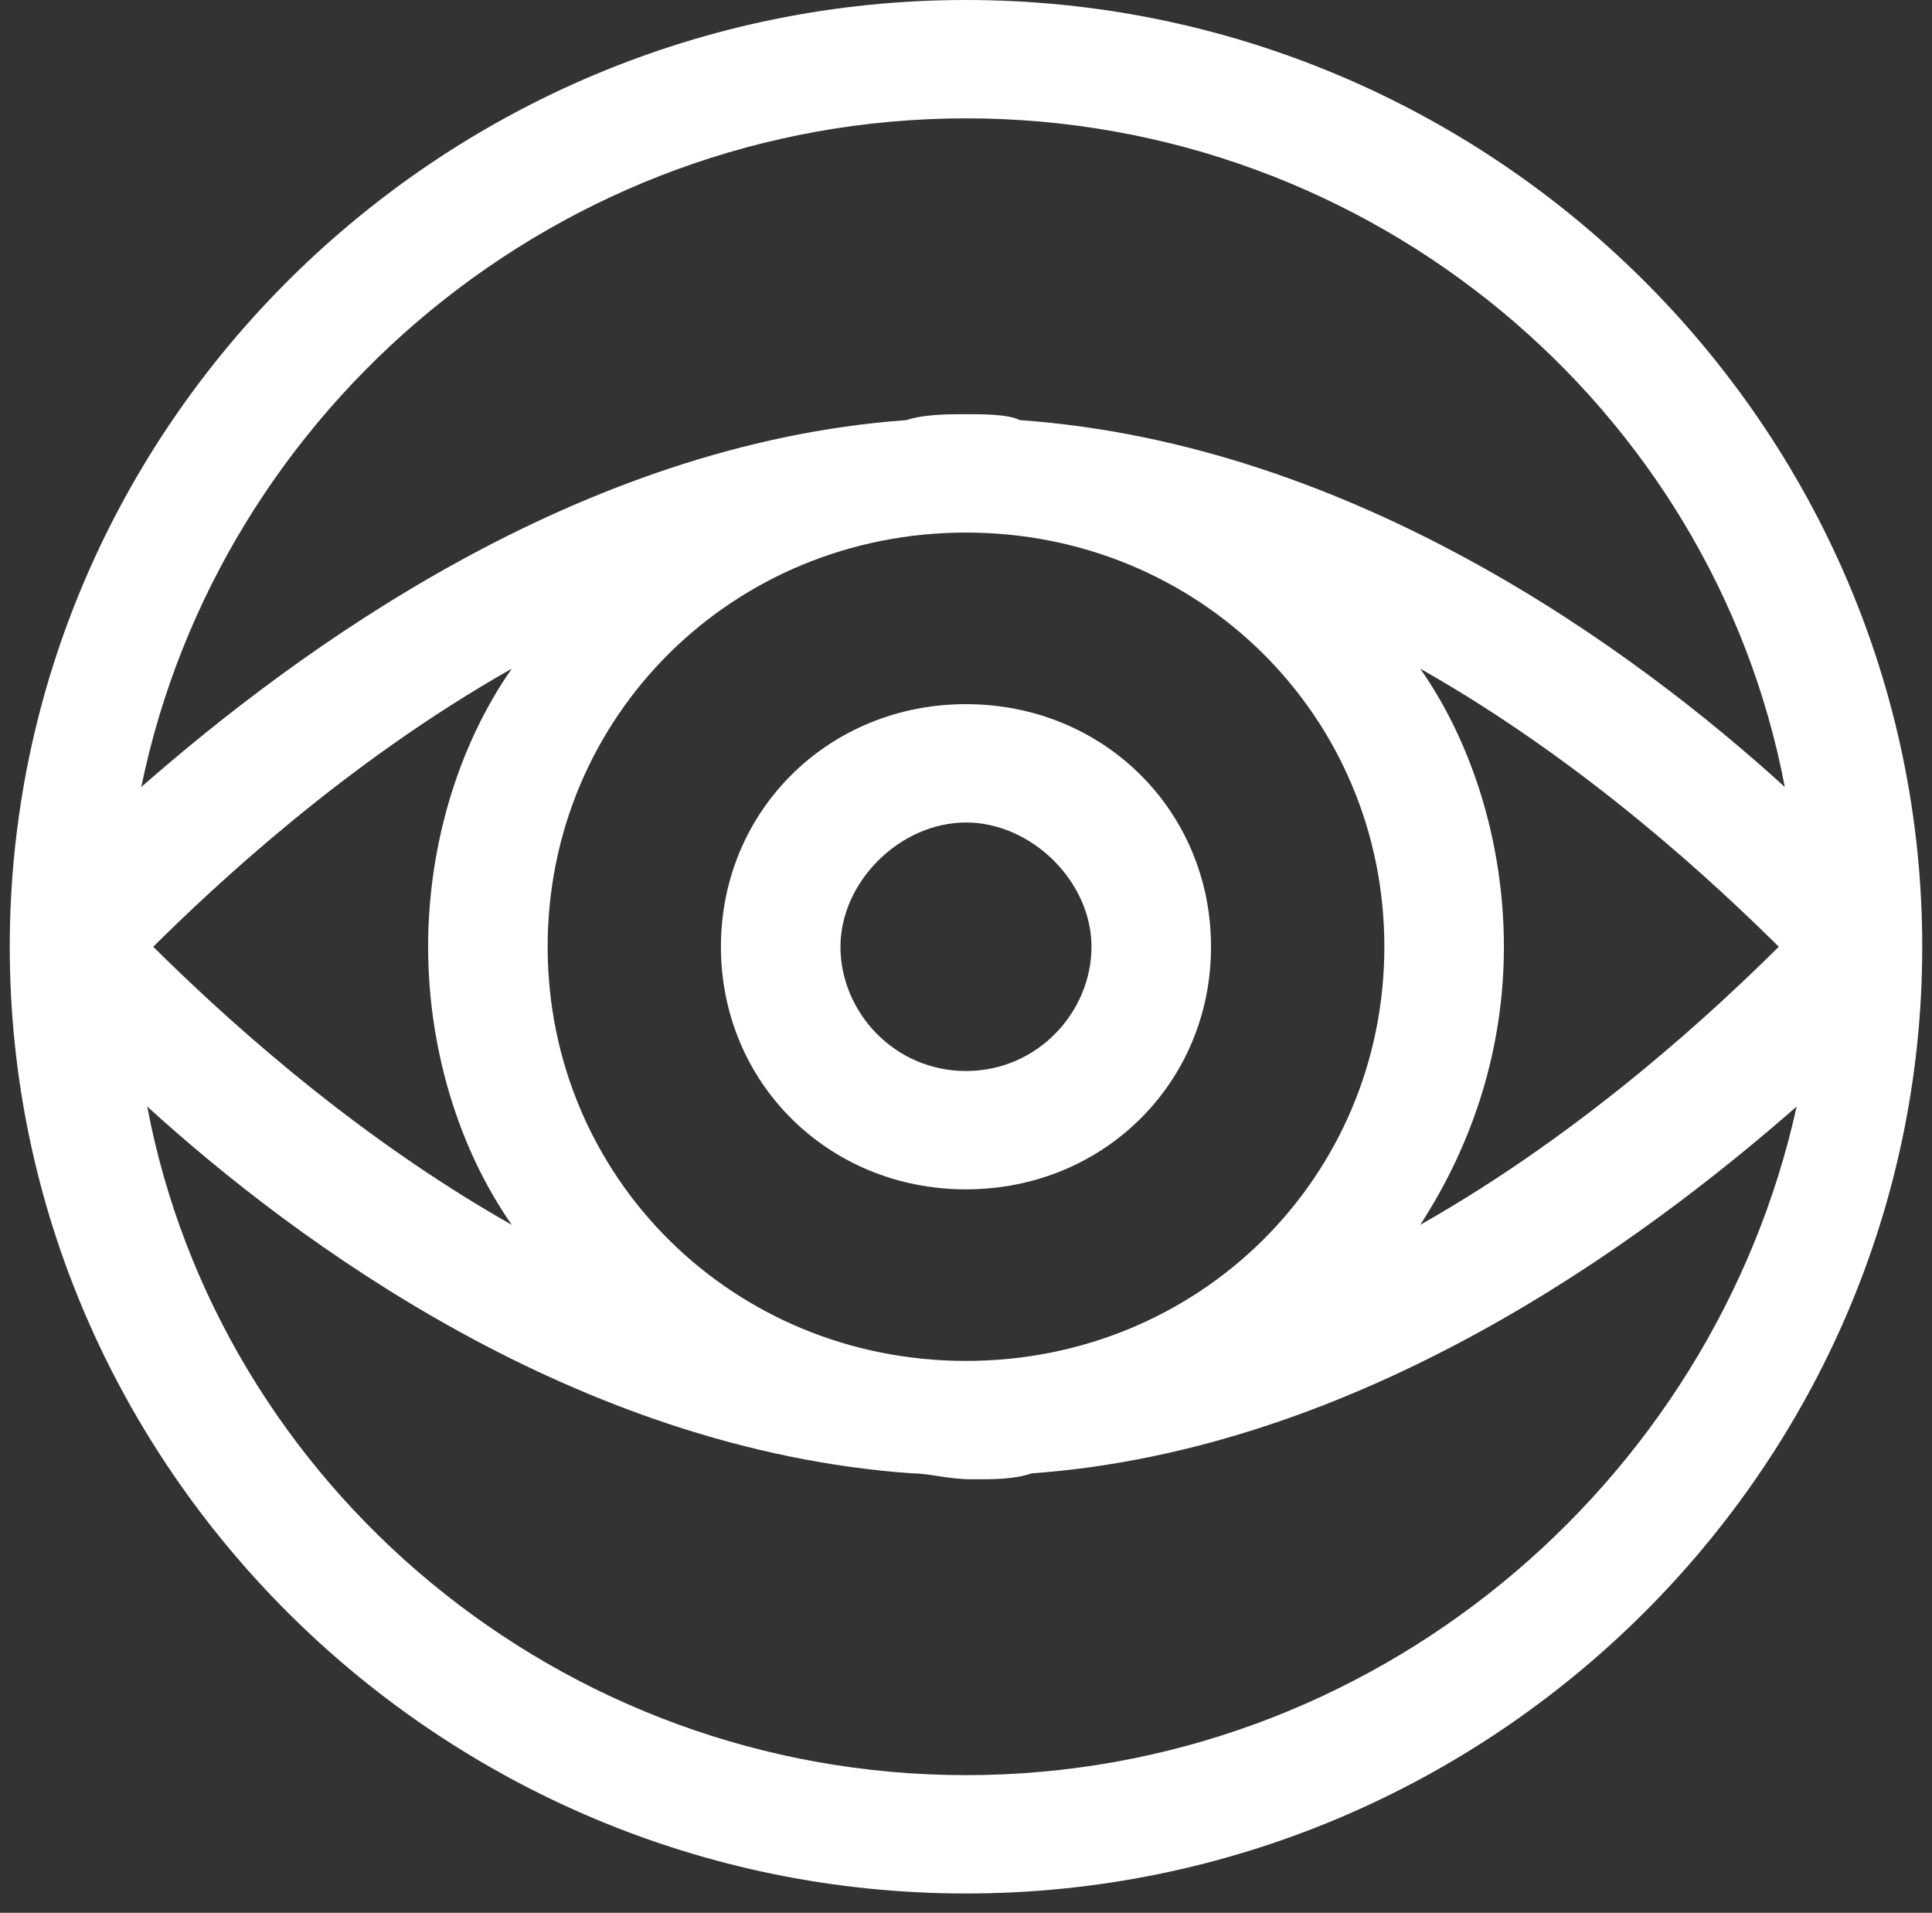 <?xml version="1.0" encoding="UTF-8"?>
<svg xmlns="http://www.w3.org/2000/svg" width="99" height="98" viewBox="0 0 99 98" fill="none">
  <rect x="0" y="0" width="99" height="98" fill="#333333" stroke="none"/>
  <path d="M98.5 48.505C98.5 21.828 76.45 0 49.5 0C22.55 0 0.5 21.828 0.5 48.505C0.5 75.183 22.55 97.01 49.5 97.01C76.45 97.01 98.5 75.183 98.5 48.505ZM49.5 6.063C70.325 6.063 87.781 20.918 91.457 40.32C83.801 33.347 69.406 22.737 52.257 21.524C51.645 21.221 50.42 21.221 49.501 21.221C48.582 21.221 47.357 21.221 46.439 21.525C29.595 22.738 15.201 33.347 7.24 40.321C11.221 20.919 28.676 6.064 49.501 6.064L49.5 6.063ZM28.063 48.505C28.063 36.682 37.557 27.285 49.5 27.285C61.443 27.285 70.937 36.683 70.937 48.505C70.937 60.327 61.443 69.725 49.5 69.725C37.557 69.725 28.063 60.327 28.063 48.505ZM26.226 62.753C17.651 57.903 10.913 51.536 7.851 48.505C10.913 45.474 17.651 39.107 26.226 34.257C23.469 38.198 21.938 43.351 21.938 48.505C21.938 53.659 23.469 58.812 26.226 62.753ZM72.775 34.257C81.35 39.107 88.087 45.474 91.15 48.505C88.088 51.536 81.35 57.903 72.775 62.753C75.531 58.509 77.063 53.659 77.063 48.505C77.063 43.351 75.531 38.198 72.775 34.257ZM49.499 90.947C28.674 90.947 11.219 76.092 7.543 56.69C15.199 63.663 29.593 74.273 46.742 75.486C47.661 75.486 48.58 75.79 49.804 75.79C51.029 75.79 51.948 75.79 52.866 75.486C69.71 74.273 84.104 63.663 92.066 56.69C87.779 76.092 70.322 90.947 49.497 90.947H49.499Z" fill="white"></path>
  <path d="M49.498 36.076C42.455 36.076 36.942 41.533 36.942 48.505C36.942 55.478 42.455 60.935 49.498 60.935C56.542 60.935 62.055 55.478 62.055 48.505C62.055 41.533 56.542 36.076 49.498 36.076ZM49.498 54.872C45.823 54.872 43.067 51.84 43.067 48.505C43.067 45.171 46.129 42.139 49.498 42.139C52.867 42.139 55.93 45.17 55.93 48.505C55.93 51.84 53.174 54.872 49.498 54.872Z" fill="white"></path>
</svg>
